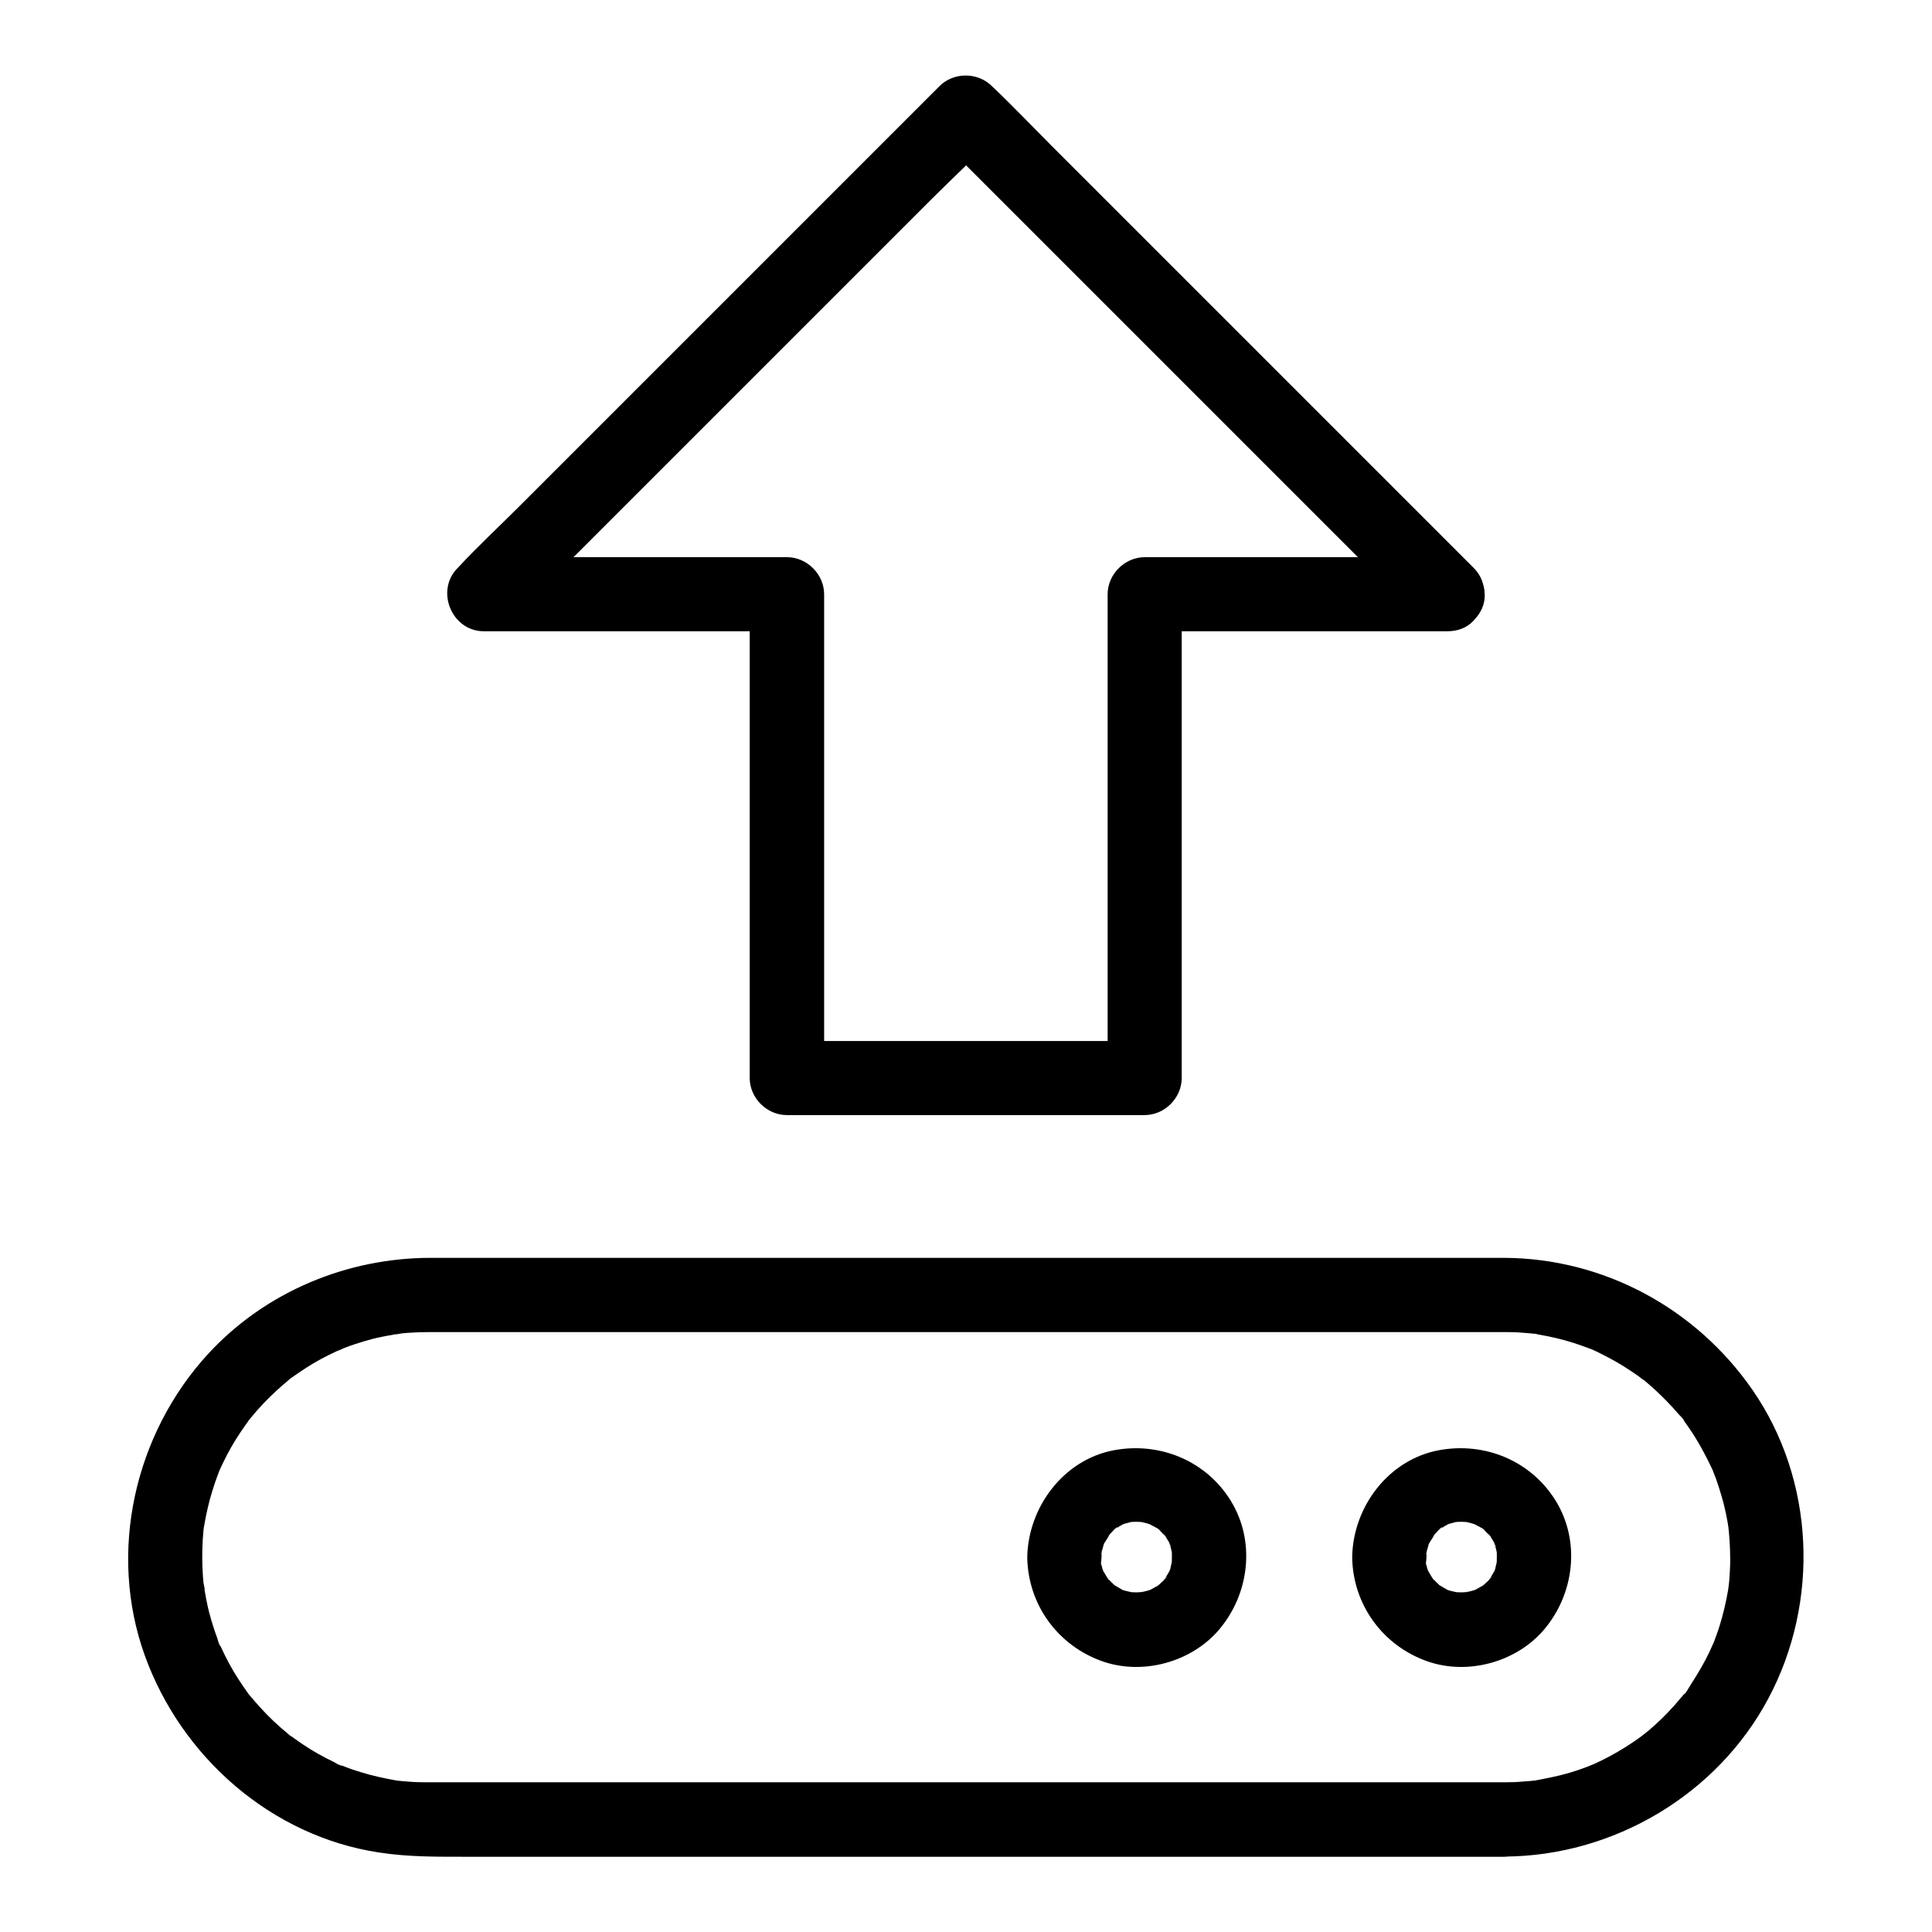 <?xml version="1.0" encoding="UTF-8"?>
<!-- Uploaded to: ICON Repo, www.svgrepo.com, Generator: ICON Repo Mixer Tools -->
<svg fill="#000000" width="800px" height="800px" version="1.1" viewBox="144 144 512 512" xmlns="http://www.w3.org/2000/svg">
 <g>
  <path d="m527.67 291.66h-70.309-9.988c-5.312 0-9.84 4.527-9.84 9.84v43.543 68.781 15.891l9.84-9.84h-31.98-51.02-11.809l9.84 9.84v-43.543-68.781-15.891c0-5.312-4.527-9.84-9.84-9.84h-70.309-9.988c2.312 5.609 4.625 11.219 6.938 16.777 4.231-4.231 8.461-8.461 12.695-12.695 10.137-10.137 20.32-20.32 30.453-30.453l36.852-36.852c10.629-10.629 21.254-21.254 31.883-31.883 5.164-5.164 10.629-10.137 15.547-15.547 0.051-0.098 0.148-0.148 0.246-0.246h-13.922c4.231 4.231 8.461 8.461 12.695 12.695 10.137 10.137 20.32 20.32 30.453 30.453 12.301 12.301 24.602 24.602 36.852 36.852l31.883 31.883c5.164 5.164 10.234 10.527 15.547 15.547 0.098 0.051 0.148 0.148 0.246 0.246 3.641 3.641 10.332 3.938 13.922 0s3.887-10.035 0-13.922c-4.231-4.231-8.461-8.461-12.695-12.695-10.137-10.137-20.32-20.32-30.453-30.453-12.301-12.301-24.602-24.602-36.852-36.852l-31.883-31.883c-5.164-5.164-10.234-10.527-15.547-15.547-0.098-0.051-0.148-0.148-0.246-0.246-3.738-3.738-10.137-3.789-13.922 0-4.231 4.231-8.461 8.461-12.695 12.695l-30.453 30.453c-12.301 12.301-24.602 24.602-36.852 36.852-10.629 10.629-21.254 21.254-31.883 31.883-5.164 5.164-10.578 10.184-15.547 15.547-0.051 0.098-0.148 0.148-0.246 0.246-6.004 6.004-1.574 16.777 6.938 16.777h70.309 9.988c-3.297-3.297-6.543-6.543-9.84-9.84v43.543 68.781 15.891c0 5.312 4.527 9.84 9.84 9.84h31.98 51.02 11.809c5.312 0 9.84-4.527 9.84-9.84v-43.543-68.781-15.891l-9.84 9.84h70.309 9.988c5.164 0 10.086-4.527 9.84-9.84-0.148-5.266-4.231-9.793-9.793-9.793z"/>
  <path d="m542.73 616.33h-13.824-36.309-50.383-56.68-54.367-44.23-26.074-3.938c-1.625 0-3.199-0.051-4.82-0.195-0.789-0.051-1.574-0.148-2.363-0.195-0.344-0.051-0.688-0.098-1.031-0.098-1.277-0.148 2.117 0.344 0.297 0-3.199-0.59-6.348-1.23-9.445-2.215-1.477-0.441-2.953-0.934-4.379-1.523-0.297-0.098-0.59-0.246-0.934-0.344-1.723-0.641 0.395 0.246 0.543 0.246-0.59 0.051-1.871-0.836-2.363-1.082-2.856-1.379-5.609-2.902-8.215-4.676-1.277-0.836-2.461-1.77-3.691-2.609-0.887-0.641 0.738 0.543 0.688 0.543-0.148 0-0.836-0.641-1.031-0.836-0.688-0.543-1.328-1.133-1.969-1.672-2.363-2.066-4.527-4.328-6.594-6.691-0.492-0.59-0.984-1.18-1.477-1.723-1.133-1.328 1.082 1.477-0.246-0.297-0.934-1.328-1.871-2.656-2.754-4.035-1.723-2.656-3.199-5.41-4.527-8.316-0.195-0.395-0.344-0.789-0.543-1.18-0.492-0.984 0.395 0.887 0.344 0.836-0.441-0.395-0.641-1.574-0.836-2.164-0.59-1.523-1.082-3.102-1.574-4.723-0.441-1.477-0.836-3-1.133-4.527-0.148-0.789-0.344-1.523-0.441-2.312-0.098-0.441-0.148-0.887-0.246-1.328-0.051-0.395-0.492-1.723-0.098-0.344 0.492 1.426-0.098-0.887-0.148-1.379-0.098-0.789-0.148-1.574-0.195-2.363-0.098-1.477-0.148-3-0.148-4.477 0-1.625 0.051-3.199 0.148-4.82 0.051-0.789 0.148-1.574 0.195-2.363 0.051-0.441 0.098-0.887 0.148-1.328 0.148-1.328-0.395 2.508 0 0.297 0.543-3.102 1.18-6.102 2.117-9.102 0.441-1.477 0.934-2.953 1.477-4.379 0.098-0.297 1.082-2.707 0.492-1.277-0.59 1.328 0 0 0.148-0.344 0.246-0.492 0.441-0.984 0.688-1.477 1.379-2.856 2.902-5.609 4.676-8.215 0.789-1.18 1.574-2.312 2.41-3.445 1.082-1.477-0.344 0.344-0.344 0.441 0-0.195 0.789-0.934 0.836-1.031 0.543-0.688 1.133-1.328 1.672-1.969 2.066-2.363 4.328-4.527 6.691-6.594 0.59-0.492 1.18-0.984 1.723-1.477 1.328-1.133-1.672 1.18 0.297-0.246 1.328-0.934 2.656-1.871 4.035-2.754 2.656-1.723 5.41-3.199 8.316-4.527 0.688-0.297 2.856-0.934 0.344-0.195 0.738-0.195 1.426-0.59 2.164-0.836 1.523-0.59 3.102-1.082 4.723-1.574 1.477-0.441 3-0.836 4.527-1.133 0.789-0.148 1.523-0.344 2.312-0.441 0.344-0.051 0.641-0.098 0.984-0.195 0.395-0.051 2.164-0.641 0.688-0.148-1.328 0.441 0.789-0.098 1.379-0.148 0.789-0.098 1.574-0.148 2.363-0.195 1.477-0.098 3-0.148 4.477-0.148h0.984 7.184 31.488 47.871 55.695 55.891 47.43 31.145 6.938 1.918c1.625 0 3.199 0.098 4.82 0.246 0.789 0.051 1.574 0.148 2.363 0.246 0.441 0.051 1.23 0.395 0.051 0-1.477-0.492 0.395 0.098 0.688 0.148 3.199 0.543 6.348 1.277 9.398 2.262 1.477 0.492 2.902 0.984 4.328 1.523 2.164 0.836-1.18-0.59 0.395 0.148 0.789 0.344 1.574 0.738 2.363 1.133 2.805 1.379 5.559 2.953 8.168 4.723 0.641 0.441 1.23 0.836 1.871 1.277 0.344 0.246 2.164 1.82 1.082 0.789-1.082-1.031 0.789 0.641 1.031 0.836 0.641 0.543 1.328 1.133 1.969 1.723 2.312 2.117 4.527 4.379 6.543 6.742 0.344 0.395 1.379 1.277 1.426 1.77 0 0.051-1.18-1.625-0.543-0.688 0.246 0.344 0.543 0.688 0.789 1.031 0.934 1.328 1.871 2.656 2.707 4.035 1.672 2.707 3.102 5.461 4.477 8.363 0.984 2.016-0.441-1.277 0.148 0.344 0.297 0.738 0.543 1.426 0.836 2.164 0.543 1.574 1.082 3.148 1.523 4.723 0.441 1.477 0.789 3 1.133 4.527 0.148 0.789 0.297 1.523 0.441 2.312 0.051 0.344 0.098 0.688 0.148 0.984 0.395 2.262-0.148-1.625 0-0.297 0.344 3.102 0.543 6.148 0.543 9.25 0 1.625-0.098 3.199-0.195 4.82-0.051 0.789-0.148 1.574-0.246 2.363-0.051 0.344-0.098 0.688-0.098 1.031 0.195-2.609 0.098-0.887 0-0.297-0.543 3.199-1.277 6.348-2.215 9.398-0.441 1.477-0.984 2.902-1.523 4.379-0.148 0.395-0.395 0.836-0.492 1.23 0 0 0.836-1.82 0.344-0.836-0.395 0.789-0.738 1.574-1.082 2.363-1.379 2.856-2.953 5.559-4.676 8.215-0.738 1.082-1.574 2.902-2.656 3.691 1.277-0.934 0.887-1.133 0.344-0.441-0.195 0.246-0.395 0.492-0.641 0.738-0.543 0.688-1.133 1.328-1.672 1.969-2.066 2.312-4.328 4.527-6.691 6.543-0.59 0.492-1.18 0.934-1.77 1.426-0.984 0.887 1.523-1.082 0.441-0.344-0.246 0.195-0.543 0.395-0.789 0.59-1.379 1.031-2.856 2.016-4.281 2.902-2.508 1.574-5.066 2.953-7.723 4.184-0.395 0.195-0.789 0.344-1.18 0.543-0.984 0.492 0.836-0.344 0.836-0.344-0.738 0.195-1.426 0.59-2.164 0.836-1.426 0.543-2.902 1.031-4.379 1.477-3 0.887-6.051 1.477-9.152 2.066-1.328 0.246 1.969-0.246 0.59-0.051-0.344 0.051-0.688 0.098-1.031 0.098-0.789 0.098-1.574 0.148-2.363 0.195-1.883 0.191-3.606 0.242-5.328 0.242-5.164 0.051-10.086 4.527-9.84 9.84 0.246 5.312 4.328 9.891 9.84 9.84 28.879-0.148 56.336-16.383 69.914-41.918 13.629-25.586 12.348-57.809-4.231-81.77-15.008-21.648-39.457-34.883-65.879-34.98h-17.27-39.605-52.742-58.105-54.121-41.77-20.762c-22.188 0-43.836 9.004-58.941 25.387-19.582 21.254-26.715 52.645-16.828 80.047 9.691 26.863 33.504 47.824 62.043 52.152 7.969 1.23 15.793 1.133 23.762 1.133h34.883 50.48 57.465 55.844 45.559 26.668 3.59c5.164 0 10.086-4.527 9.84-9.84-0.199-5.363-4.281-9.891-9.793-9.891z"/>
  <path d="m502.34 556.7c0.195 12.547 8.07 23.371 19.875 27.551 10.727 3.789 23.664 0.246 30.996-8.414 8.02-9.496 9.691-23.371 3.051-34.145-6.543-10.578-18.746-15.598-30.848-13.383-13.48 2.465-22.879 15.059-23.074 28.391-0.098 5.164 4.574 10.086 9.84 9.84 5.41-0.246 9.742-4.328 9.84-9.84 0-0.441 0.051-0.934 0.051-1.379 0-1.625 0.148 0.688-0.098 0.59-0.148-0.051 0.492-1.969 0.543-2.262 0.641-2.262-0.887 1.379 0.246-0.688 0.395-0.738 1.031-1.477 1.328-2.215 0.441-1.133-1.277 1.277-0.395 0.441 0.297-0.297 0.543-0.641 0.836-0.934 0.246-0.246 1.426-1.625 1.672-1.523 0.195 0.098-1.77 1.133-0.441 0.395 0.395-0.195 0.738-0.441 1.082-0.688 0.395-0.195 0.789-0.395 1.133-0.59 1.426-0.738-0.543 0.246-0.543 0.246 0-0.195 2.312-0.688 2.508-0.738 1.523-0.441-0.738 0.195-0.641 0.051 0.051-0.098 1.426-0.098 1.379-0.098 0.789-0.051 1.574 0.051 2.41 0.051 1.379 0.051-1.918-0.441-0.641-0.051 0.543 0.148 1.082 0.246 1.625 0.395 0.297 0.098 0.641 0.246 0.934 0.297 1.277 0.297-1.672-0.887-0.543-0.246 0.641 0.395 1.328 0.688 2.016 1.082-0.051-0.051 1.082 0.641 1.082 0.688-0.051 0.148-1.574-1.426-0.492-0.344 0.688 0.688 1.328 1.426 2.016 2.066 0.789 0.738-0.688-0.688-0.543-0.738 0.051 0 0.641 0.934 0.688 1.082 0.148 0.246 1.328 2.066 1.18 2.312-0.051 0.098-0.789-2.41-0.297-0.543 0.098 0.297 0.195 0.641 0.297 0.934 0.098 0.441 0.195 0.887 0.297 1.277 0.344 1.133-0.051-2.117-0.051-0.297 0 0.789 0.051 1.574 0 2.41-0.148 2.508 0.441-1.672-0.098 0.688-0.051 0.297-0.492 2.215-0.641 2.215-0.148 0 0.984-1.918 0.246-0.543-0.246 0.492-0.492 0.934-0.789 1.426-0.195 0.344-0.492 0.688-0.688 1.082-0.492 0.984 0.492-0.836 0.59-0.688 0.098 0.195-1.574 1.723-1.77 1.871-0.148 0.098-0.887 0.887-0.984 0.836-0.098-0.051 2.117-1.379 0.441-0.395-0.738 0.441-1.477 0.887-2.262 1.277-1.672 0.887 0.543-0.297 0.543-0.246s-1.328 0.441-1.23 0.395c-0.297 0.098-0.641 0.148-0.984 0.246-0.59 0.148-1.426 0.738-0.344 0.098 1.031-0.59 0.344-0.051-0.395 0-0.344 0-0.688 0.051-1.031 0.051-0.441 0-0.934-0.051-1.379-0.051-2.164-0.051 1.426 0.344 0.297 0.051-0.246-0.051-2.856-0.59-2.856-0.789 0-0.051 2.215 1.133 0.543 0.246-0.492-0.246-0.934-0.492-1.426-0.789-0.297-0.148-0.543-0.344-0.836-0.492-1.82-1.031 1.426 1.426-0.051 0-0.641-0.59-1.23-1.18-1.82-1.82-1.328-1.379 0.441 0.441 0.344 0.492-0.098 0.051-0.836-1.23-0.887-1.328-0.148-0.297-0.344-0.543-0.492-0.836-0.148-0.297-0.297-0.59-0.441-0.887-0.297-0.688-0.195-0.395 0.344 0.836-0.195 0-0.688-2.363-0.738-2.508-0.543-1.918 0.148 0.688 0.051 0.641-0.195-0.098-0.098-1.871-0.098-2.066-0.098-5.164-4.477-10.086-9.84-9.84-5.062 0.203-9.734 4.336-9.637 9.844z"/>
  <path d="m416.23 556.7c0.195 12.547 8.07 23.371 19.875 27.551 10.727 3.789 23.664 0.246 30.996-8.414 8.02-9.496 9.691-23.371 3.051-34.145-6.543-10.578-18.746-15.598-30.848-13.383-13.43 2.465-22.828 15.059-23.074 28.391-0.098 5.164 4.574 10.086 9.84 9.84 5.41-0.246 9.742-4.328 9.84-9.84 0-0.441 0.051-0.934 0.051-1.379 0-1.625 0.148 0.688-0.098 0.59-0.148-0.051 0.492-1.969 0.543-2.262 0.641-2.262-0.887 1.379 0.246-0.688 0.395-0.738 1.031-1.477 1.328-2.215 0.441-1.133-1.277 1.277-0.395 0.441 0.297-0.297 0.543-0.641 0.836-0.934 0.246-0.246 1.426-1.625 1.672-1.523 0.195 0.098-1.77 1.133-0.441 0.395 0.395-0.195 0.738-0.441 1.082-0.688 0.395-0.195 0.789-0.395 1.133-0.59 1.426-0.738-0.543 0.246-0.543 0.246 0-0.195 2.312-0.688 2.508-0.738 1.523-0.441-0.738 0.195-0.641 0.051 0.051-0.098 1.426-0.098 1.379-0.098 0.789-0.051 1.574 0.051 2.41 0.051 1.379 0.051-1.918-0.441-0.641-0.051 0.543 0.148 1.082 0.246 1.625 0.395 0.297 0.098 0.641 0.246 0.934 0.297 1.277 0.297-1.672-0.887-0.543-0.246 0.641 0.395 1.328 0.688 2.016 1.082-0.051-0.051 1.082 0.641 1.082 0.688-0.051 0.148-1.574-1.426-0.492-0.344 0.688 0.688 1.328 1.426 2.016 2.066 0.789 0.738-0.688-0.688-0.543-0.738 0.051 0 0.641 0.934 0.688 1.082 0.148 0.246 1.328 2.066 1.18 2.312-0.051 0.098-0.789-2.41-0.297-0.543 0.098 0.297 0.195 0.641 0.297 0.934 0.098 0.441 0.195 0.887 0.297 1.277 0.344 1.133-0.051-2.117-0.051-0.297 0 0.789 0.051 1.574 0 2.41-0.148 2.508 0.441-1.672-0.098 0.688-0.051 0.297-0.492 2.215-0.641 2.215s0.984-1.918 0.246-0.543c-0.246 0.492-0.492 0.934-0.789 1.426-0.195 0.344-0.492 0.688-0.688 1.082-0.492 0.984 0.492-0.836 0.59-0.688 0.098 0.195-1.574 1.723-1.77 1.871-0.148 0.098-0.887 0.887-0.984 0.836-0.098-0.051 2.117-1.379 0.441-0.395-0.738 0.441-1.477 0.887-2.262 1.277-1.672 0.887 0.543-0.297 0.543-0.246s-1.328 0.441-1.23 0.395c-0.297 0.098-0.641 0.148-0.984 0.246-0.59 0.148-1.426 0.738-0.344 0.098 1.031-0.59 0.344-0.051-0.395 0-0.344 0-0.688 0.051-1.031 0.051-0.441 0-0.934-0.051-1.379-0.051-2.164-0.051 1.426 0.344 0.297 0.051-0.246-0.051-2.856-0.59-2.856-0.789 0-0.051 2.262 1.133 0.543 0.246-0.492-0.246-0.934-0.492-1.426-0.789-0.297-0.148-0.543-0.344-0.836-0.492-1.82-1.031 1.426 1.426-0.051 0-0.641-0.59-1.23-1.18-1.82-1.82-1.328-1.379 0.441 0.441 0.344 0.492s-0.836-1.23-0.887-1.328c-0.148-0.297-0.344-0.543-0.492-0.836-0.148-0.297-0.297-0.59-0.441-0.887-0.297-0.688-0.195-0.395 0.344 0.836-0.195 0-0.688-2.363-0.738-2.508-0.543-1.918 0.148 0.688 0.051 0.641-0.195-0.098-0.098-1.871-0.098-2.066-0.098-5.164-4.477-10.086-9.84-9.84-5.062 0.203-9.734 4.336-9.637 9.844z"/>
 </g>
</svg>
